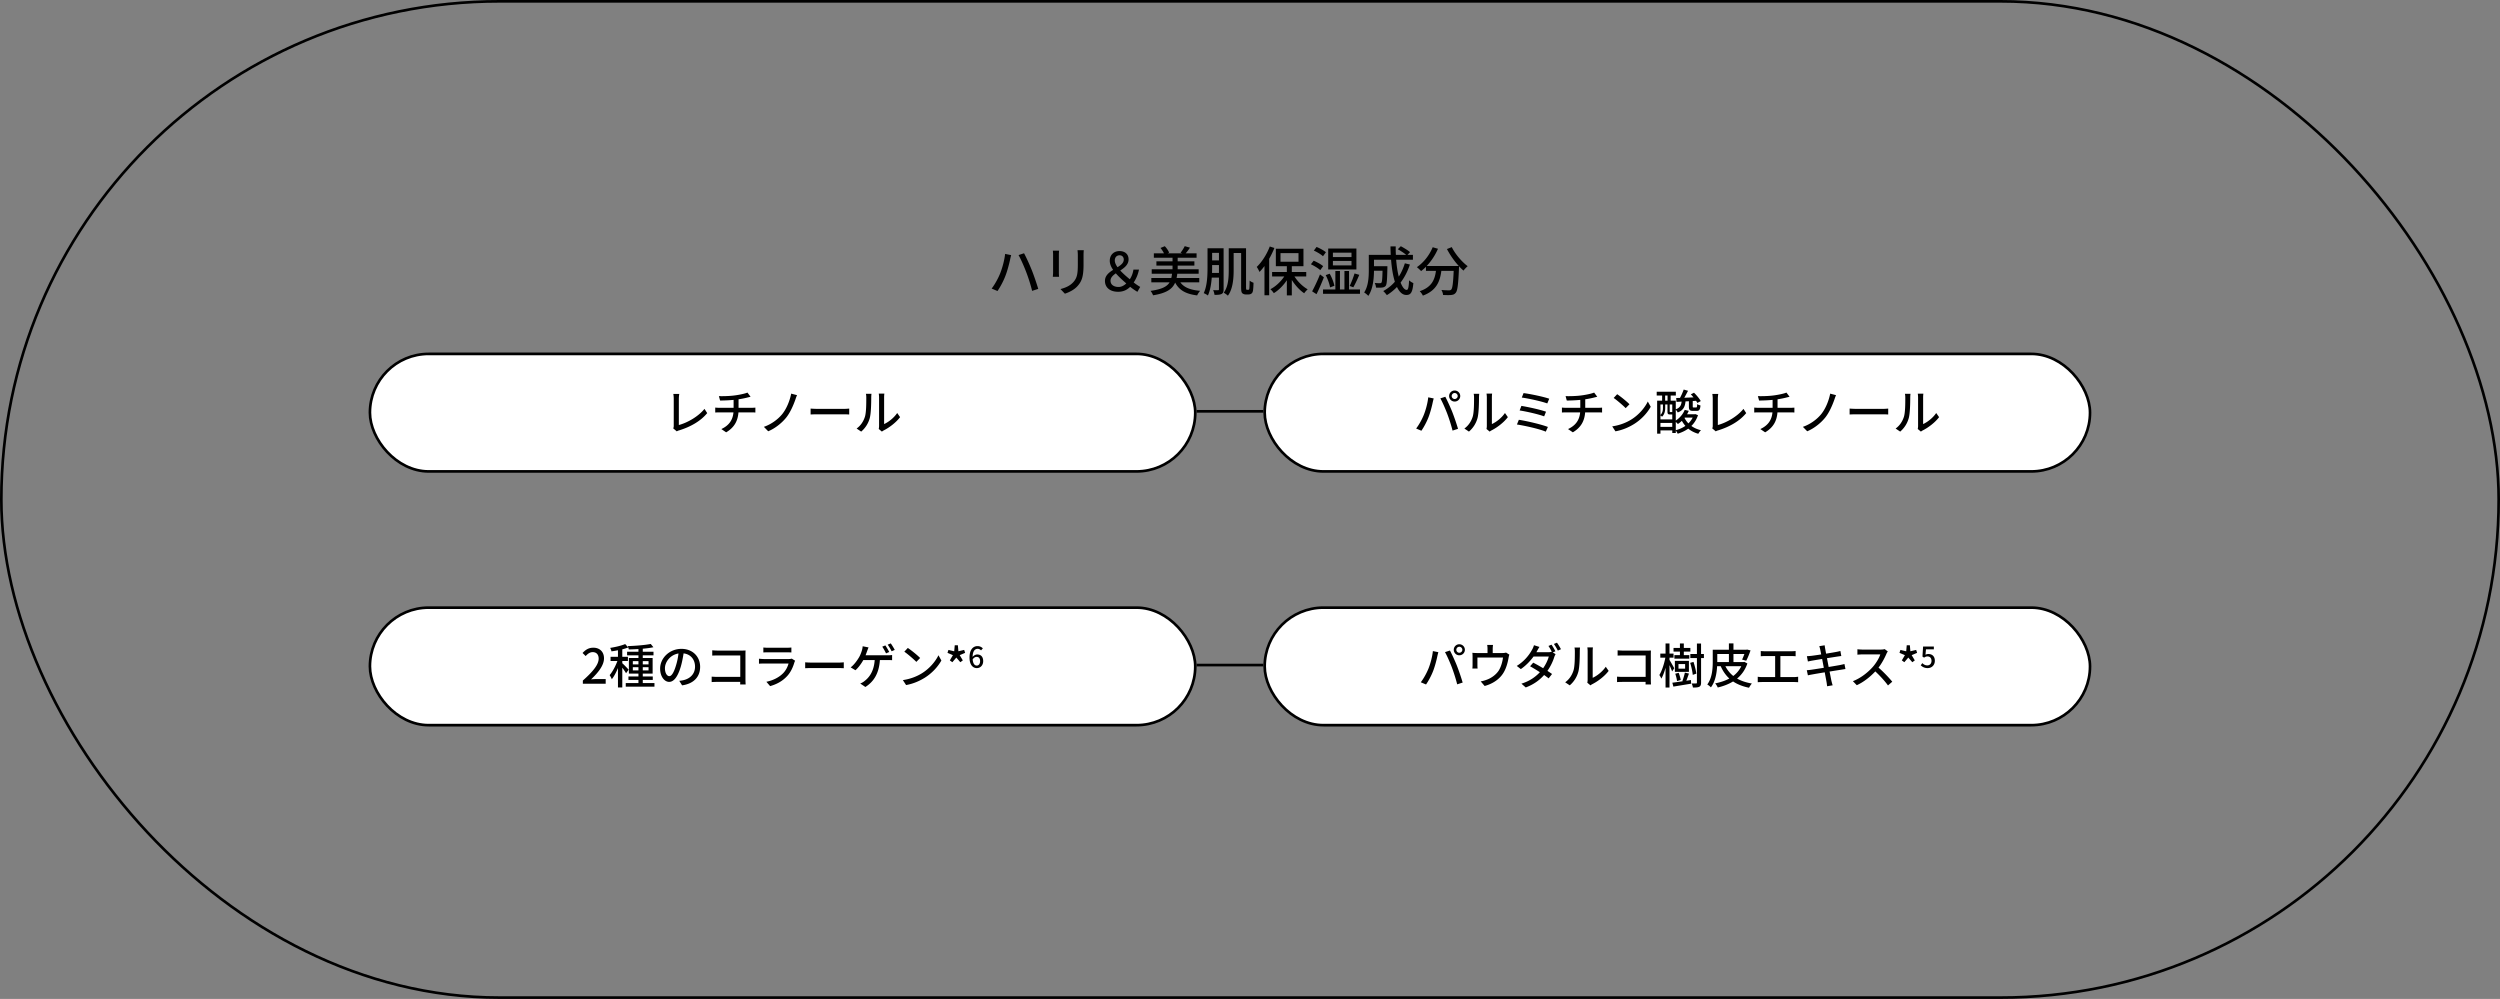 <svg width="936" height="374" fill="none" xmlns="http://www.w3.org/2000/svg"><rect width="100%" height="100%" fill="#808080" stroke="none"/><rect x=".5" y=".5" width="935" height="373" rx="186.5" stroke="#000"/><path d="M374.38 102.56c.88-2.16 1.68-5.1 1.94-7.5l2.26.46c-.14.5-.32 1.26-.4 1.7-.28 1.3-1 4.18-1.78 6.14-.72 1.88-1.86 4.04-2.94 5.6l-2.18-.92c1.26-1.66 2.4-3.78 3.1-5.48zm9.86-.62c-.78-2.08-2.04-4.94-2.9-6.44l2.06-.68c.82 1.5 2.14 4.4 2.94 6.42.76 1.9 1.82 5.02 2.38 6.92l-2.3.74c-.52-2.2-1.36-4.82-2.18-6.96zm9.96-8.1h2.32c-.04.42-.08.92-.08 1.48v6.7c0 .52.04 1.22.08 1.62h-2.34c.02-.34.1-1.04.1-1.62v-6.7c0-.36-.04-1.06-.08-1.48zm9.22-.16h2.34c-.04.52-.08 1.12-.08 1.84v3.56c0 4.58-.72 6.28-2.2 7.96-1.3 1.52-3.32 2.42-4.78 2.92l-1.66-1.74c1.9-.48 3.62-1.24 4.84-2.62 1.4-1.58 1.66-3.14 1.66-6.64v-3.44c0-.72-.06-1.32-.12-1.84zm12.36 11.42c0 1.52 1.28 2.34 3.04 2.34 1.02 0 1.98-.5 2.86-1.32-1.38-1.2-2.78-2.48-3.92-3.78-1.1.78-1.98 1.6-1.98 2.76zm1.6-7.56c0 .78.4 1.62 1.02 2.5 1.3-.8 2.34-1.62 2.34-2.86 0-.9-.58-1.6-1.54-1.6-1.1 0-1.82.74-1.82 1.96zm9.52 9.88l-1.06 1.84c-.8-.48-1.64-1.02-2.7-1.88-1.16 1.16-2.58 1.86-4.52 1.86-3.08 0-4.92-1.64-4.92-4.06 0-1.98 1.46-3.14 3.06-4.14-.78-1.12-1.26-2.26-1.26-3.4 0-2.24 1.56-3.64 3.64-3.64s3.4 1.2 3.4 3.1c0 1.96-1.52 3.14-3.12 4.18 1.06 1.14 2.36 2.28 3.58 3.28.68-1.02 1.14-2.18 1.36-3.62h2.08c-.36 1.8-1.02 3.36-1.98 4.82.98.76 1.88 1.34 2.44 1.66zm22.1-1.72h-7.08c1.36 1.92 3.78 2.88 7.42 3.18-.4.42-.9 1.2-1.12 1.72-4.22-.52-6.74-1.94-8.24-4.8-1.02 2.4-3.2 3.94-8.28 4.76-.14-.48-.58-1.24-.94-1.66 4.22-.58 6.18-1.6 7.14-3.2h-6.84v-1.62h7.48c.12-.5.2-1.02.28-1.6h-7.62v-1.66h7.8v-1.38h-6.04v-1.6H439V96.5h-7v-1.66h3.78c-.3-.66-.8-1.42-1.3-2l1.62-.66c.68.7 1.36 1.68 1.62 2.42l-.54.24h5.48l-.66-.2c.54-.7 1.22-1.74 1.56-2.48l1.96.56c-.5.78-1.08 1.54-1.6 2.12H448v1.66h-7.08v1.34h6.26v1.6h-6.26v1.38h7.86v1.66h-8c-.08.56-.16 1.1-.26 1.6H449v1.62zm4.78-3.52h2.6v-2.94h-2.56v.84c0 .64 0 1.36-.04 2.1zm2.6-7.52h-2.56v2.84h2.56v-2.84zm1.74-1.72v15.36c0 .92-.18 1.44-.72 1.74-.58.3-1.38.36-2.68.36-.06-.48-.28-1.3-.52-1.78.8.04 1.58.04 1.82.04.26-.02.36-.1.36-.38v-4.34h-2.7c-.18 2.36-.58 4.84-1.44 6.7-.34-.3-1.1-.72-1.56-.88 1.32-2.78 1.42-6.76 1.42-9.68v-7.14h6.02zm8.78 15.56h.4c.12 0 .26-.02.32-.12.1-.08.14-.28.16-.7.04-.44.08-1.42.08-2.64.38.36.96.64 1.46.82-.02 1.06-.1 2.4-.2 2.94-.1.56-.28.92-.6 1.12-.28.22-.68.32-1.1.32h-1.06c-.4 0-.9-.16-1.22-.44-.34-.34-.46-.76-.46-2.44V94.72h-2.8v6.46c0 2.98-.28 7.04-2.16 9.52-.32-.32-1.12-.9-1.56-1.1 1.72-2.28 1.88-5.68 1.88-8.42v-8.24h6.48v14.48c0 .54.02.88.1.98.08.06.16.1.28.1zm8.5-16.22l1.74.56c-.56 1.38-1.22 2.74-1.96 4.06v13.64h-1.76V99.6c-.6.82-1.24 1.58-1.86 2.22-.18-.44-.7-1.44-1.04-1.88 1.94-1.84 3.78-4.72 4.88-7.66zm4.02 2.5V98h6.74v-3.22h-6.74zm9.64 8.74h-4.4c1.22 1.94 3.12 3.78 4.94 4.8-.4.36-1.02 1.02-1.3 1.48-1.68-1.12-3.38-2.98-4.64-4.98v5.78h-1.86v-5.68c-1.34 2-3.1 3.78-4.88 4.84-.3-.46-.86-1.12-1.28-1.48 1.92-.98 3.88-2.8 5.18-4.76h-4.54v-1.68h5.52v-2.18h-4.12v-6.52h10.34v6.52h-4.36v2.18h5.4v1.68zM506 96.24V94.6h-6.96v1.64H506zm0 3.12V97.7h-6.96v1.66H506zm1.84-6.3v7.84h-10.56v-7.84h10.56zm-1.16 14.5l-1.36-.5c.62-1.26 1.4-3.26 1.82-4.68l1.78.52c-.68 1.6-1.54 3.48-2.24 4.66zm-7.08-.56l-1.62.6c-.2-1.26-.88-3.18-1.64-4.6l1.5-.52c.8 1.4 1.52 3.28 1.76 4.52zm-3.18-12.56l-1.1 1.5c-.7-.68-2.2-1.58-3.42-2.12l1.02-1.36c1.22.48 2.74 1.32 3.5 1.98zm-1.04 5.22l-1.08 1.48c-.72-.68-2.28-1.62-3.5-2.2l1.04-1.34c1.2.52 2.78 1.36 3.54 2.06zm-1.18 3.08l1.46 1.08c-.8 2.08-1.82 4.46-2.76 6.32l-1.64-1.06c.84-1.54 2.06-4.08 2.94-6.34zm10.88 5.64h4.1V110h-13.84v-1.62h4.62v-6.92h1.72v6.92h1.68v-6.92h1.72v6.92zm20.9-9.8l1.88.46c-.84 2.58-2.02 4.84-3.48 6.76.68 1.7 1.46 2.74 2.3 2.74.52 0 .76-1.02.88-3.6.44.44 1.1.86 1.6 1.04-.3 3.52-.98 4.46-2.62 4.46-1.46 0-2.62-1.12-3.52-3a18.38 18.38 0 01-3.78 3.06c-.28-.4-.94-1.18-1.36-1.52 1.66-.92 3.14-2.08 4.36-3.5-.72-2.26-1.18-5.12-1.42-8.24h-6.4v2.42h5.02v.72c-.1 4.34-.2 6.06-.62 6.62-.36.42-.74.58-1.28.64-.5.08-1.4.08-2.36.04-.04-.54-.22-1.26-.5-1.74.82.08 1.6.1 1.92.1.28 0 .48-.06.62-.24.22-.28.34-1.42.4-4.44h-3.2c-.02 2.84-.36 6.84-2.12 9.42-.32-.38-1.14-1.04-1.56-1.28 1.6-2.4 1.74-5.84 1.74-8.42v-5.66h8.22c-.06-1.04-.1-2.12-.1-3.18h1.96c-.02 1.08 0 2.14.06 3.18h3.86c-.78-.66-2.08-1.52-3.14-2.1l1.12-1.14c1.18.62 2.68 1.54 3.46 2.22l-.96 1.02H529v1.82h-6.28c.2 2.38.52 4.54.98 6.32.96-1.48 1.7-3.14 2.28-4.98zm15.76-5.34l1.8-.72c1.28 2.6 3.8 5.54 5.96 7.14-.48.4-1.2 1.14-1.56 1.66-.54-.46-1.12-1.02-1.68-1.64 0 .18 0 .6-.02.78-.26 6.06-.54 8.38-1.22 9.16-.46.58-.92.72-1.64.82-.68.08-1.9.06-3.1 0-.02-.56-.28-1.34-.62-1.88 1.22.12 2.36.14 2.82.14.4 0 .64-.06.86-.28.46-.48.72-2.36.92-7h-4.62c-.5 3.88-1.78 7.38-6.92 9.26-.2-.48-.76-1.28-1.18-1.66 4.6-1.52 5.66-4.44 6.08-7.6h-3.74v-1.54c-.58.6-1.2 1.14-1.82 1.62-.34-.4-1.14-1.14-1.58-1.48 2.48-1.68 4.68-4.42 5.92-7.46l1.98.58a22.476 22.476 0 01-4.24 6.46h12.04c-1.66-1.82-3.3-4.14-4.44-6.36z" fill="#000"/><rect x="138.5" y="132.5" width="309" height="44" rx="22" fill="#fff" stroke="#000"/><rect x="138.5" y="227.5" width="309" height="44" rx="22" fill="#fff" stroke="#000"/><rect x="473.5" y="132.5" width="309" height="44" rx="22" fill="#fff" stroke="#000"/><rect x="473.5" y="227.5" width="309" height="44" rx="22" fill="#fff" stroke="#000"/><path d="M253.384 161.504l-1.332-1.134c.18-.36.198-.63.198-1.008V149.3c0-.576-.072-1.404-.162-1.818h2.232a11.74 11.74 0 00-.162 1.8v9.846c3.24-.864 7.326-3.204 9.594-6.048l1.026 1.584c-2.394 2.934-6.12 5.112-10.494 6.462a3.118 3.118 0 00-.9.378zm23.13-8.82h4.788c.378 0 1.116-.036 1.512-.072v1.836a19.5 19.5 0 00-1.476-.054h-4.86c-.234 3.186-1.548 5.67-4.608 7.47l-1.8-1.224c2.79-1.314 4.266-3.276 4.536-6.246h-5.184c-.558 0-1.188.018-1.638.054v-1.854c.432.054 1.062.09 1.62.09h5.256v-2.97c-1.782.18-3.744.234-5.058.252l-.45-1.656c1.368.054 4.14 0 6.102-.288 1.71-.234 3.69-.648 4.59-1.044l1.17 1.566c-.486.126-.882.216-1.17.288-.9.234-2.124.486-3.33.666v3.186zm21.902-4.734c-.27.558-.486 1.26-.666 1.764-.72 2.016-1.854 4.68-3.348 6.57-1.584 1.998-4.122 4.086-6.786 5.184l-1.62-1.656c2.754-.954 5.202-2.754 6.84-4.734 1.692-2.088 2.88-5.112 3.384-7.704l2.196.576zm5.076 7.236v-2.214a33.45 33.45 0 002.664.108h9.774c.882 0 1.584-.072 2.016-.108v2.214c-.396-.018-1.206-.072-1.998-.072h-9.792c-1.008 0-2.07.036-2.664.072zm18.936 6.408l-1.71-1.152c1.548-1.098 2.574-2.718 3.096-4.374.522-1.602.522-5.112.522-7.182 0-.612-.036-1.044-.144-1.458h2.088c-.018.144-.09.81-.09 1.44 0 2.052-.072 5.886-.558 7.686a10.113 10.113 0 01-3.204 5.04zm7.758 0l-1.188-.99c.072-.306.126-.72.126-1.134v-10.656c0-.738-.108-1.332-.108-1.44h2.088c-.018.108-.09.702-.09 1.44v9.954c1.566-.702 3.6-2.232 4.896-4.14l1.08 1.548c-1.53 2.034-4.05 3.924-6.12 4.968-.306.144-.486.306-.684.45zM218.22 256v-1.206c3.906-3.456 5.922-6.03 5.922-8.208 0-1.44-.774-2.43-2.25-2.43-1.044 0-1.908.666-2.61 1.476l-1.17-1.152c1.134-1.224 2.304-1.98 4.032-1.98 2.43 0 3.996 1.584 3.996 3.978 0 2.556-2.034 5.202-4.842 7.884a22.371 22.371 0 012.16-.126h3.312V256h-8.55zm17.142-5.256l-.972 1.314c-.27-.504-.864-1.35-1.404-2.088v7.416h-1.62v-7.272c-.666 1.638-1.494 3.186-2.304 4.194-.162-.468-.558-1.152-.81-1.548 1.062-1.224 2.214-3.366 2.898-5.274h-2.556v-1.584h2.772v-2.448c-.828.18-1.656.306-2.43.414-.072-.378-.288-.936-.486-1.296 1.998-.324 4.266-.846 5.616-1.44l1.152 1.278a21.97 21.97 0 01-2.232.702v2.79h2.106v1.584h-2.106v.828c.522.45 2.052 2.016 2.376 2.43zm1.566.252h2.106v-1.206h-2.106v1.206zm0-3.456v1.206h2.106v-1.206h-2.106zm5.886 0h-2.16v1.206h2.16v-1.206zm0 3.456v-1.206h-2.16v1.206h2.16zm-2.16 4.734h4.374v1.35h-10.746v-1.35h4.752v-1.17h-3.744v-1.296h3.744v-1.08h-3.582v-5.832h3.582v-1.008h-4.248v-1.332h4.248v-1.008a86.726 86.726 0 01-3.618.144c-.036-.342-.216-.918-.378-1.242 2.97-.108 6.552-.396 8.604-.81l.99 1.224c-1.116.252-2.502.432-3.978.558v1.134h4.014v1.332h-4.014v1.008h3.69v5.832h-3.69v1.08h3.744v1.296h-3.744v1.17zm9.936-2.574c.774 0 1.638-1.152 2.466-3.906.45-1.404.792-3.024.972-4.59-3.204.522-5.076 3.312-5.076 5.508 0 2.052.918 2.988 1.638 2.988zm4.788 3.438l-1.062-1.692c.63-.054 1.152-.144 1.584-.252 2.286-.522 4.32-2.178 4.32-5.058 0-2.592-1.548-4.626-4.284-4.968-.252 1.602-.576 3.33-1.062 5.004-1.08 3.636-2.556 5.67-4.338 5.67-1.764 0-3.384-1.998-3.384-4.968 0-3.96 3.51-7.398 7.974-7.398 4.284 0 7.002 2.988 7.002 6.732 0 3.726-2.394 6.318-6.75 6.93zm23.796-.324h-2.052c0-.252.018-.594.018-.972h-8.532c-.738 0-1.638.036-2.16.072v-2.034c.522.036 1.314.09 2.088.09h8.622v-8.028h-8.406c-.702 0-1.62.036-2.088.054v-1.98c.63.054 1.494.108 2.088.108h8.946c.486 0 1.116-.018 1.44-.036a38.642 38.642 0 00-.036 1.512v9.306c0 .63.036 1.512.072 1.908zm17.262-9.684l1.26.792c-.09.198-.234.468-.27.612-.522 1.764-1.314 3.582-2.646 5.058-1.854 2.052-4.14 3.186-6.444 3.834l-1.404-1.62c2.61-.54 4.824-1.71 6.3-3.24 1.026-1.062 1.674-2.412 1.998-3.6h-9.162c-.432 0-1.224.018-1.908.072v-1.872c.702.072 1.386.126 1.908.126h9.216c.486 0 .918-.072 1.152-.162zm-10.638-2.304v-1.854c.486.054 1.134.09 1.71.09h7.02c.576 0 1.314-.036 1.764-.09v1.854a25.8 25.8 0 00-1.782-.054h-7.002c-.558 0-1.206.018-1.71.054zm15.66 5.904v-2.214a33.45 33.45 0 002.664.108h9.774c.882 0 1.584-.072 2.016-.108v2.214c-.396-.018-1.206-.072-1.998-.072h-9.792c-1.008 0-2.07.036-2.664.072zm33.534-6.858l-1.17.504c-.378-.756-.972-1.8-1.476-2.466l1.152-.486c.486.666 1.17 1.8 1.494 2.448zm-2.07.774l-1.188.522c-.36-.738-.936-1.818-1.422-2.502l1.152-.486c.45.648 1.098 1.764 1.458 2.466zm-8.856 1.242h8.172c.45 0 1.206-.018 1.764-.108v1.944c-.612-.054-1.35-.054-1.764-.054h-2.808c-.324 4.968-2.268 8.082-5.436 10.08l-1.926-1.296c.576-.216 1.17-.558 1.566-.9 1.836-1.386 3.564-3.672 3.852-7.884h-4.266c-.738 1.332-1.89 2.916-2.952 3.816l-1.782-1.08c1.278-.936 2.502-2.682 3.15-3.798.504-.864.828-1.8 1.044-2.484a7.6 7.6 0 00.306-1.62l2.196.432c-.18.432-.378.972-.522 1.35-.162.468-.36 1.026-.594 1.602zm15.822-2.754c1.278.846 3.6 2.718 4.608 3.762l-1.422 1.458c-.936-.954-3.168-2.898-4.5-3.816l1.314-1.404zm-1.854 12.042c3.006-.45 5.346-1.458 7.074-2.52 2.898-1.782 5.148-4.482 6.246-6.786l1.098 1.962c-1.296 2.322-3.51 4.788-6.318 6.516-1.818 1.116-4.104 2.178-6.894 2.682l-1.206-1.854zm18.522-6.696l-.936-.684 1.152-1.962-2.034-.864.36-1.098 2.16.522.198-2.268h1.17l.198 2.25 2.16-.504.36 1.098-2.034.864 1.17 1.962-.936.684-1.494-1.746-1.494 1.746zm9.161 1.254c.692 0 1.232-.626 1.232-1.652 0-1.026-.454-1.599-1.307-1.599-.465 0-1.005.249-1.48.929.13 1.577.702 2.322 1.555 2.322zm2.258-6.437l-.681.756c-.291-.345-.777-.594-1.242-.594-1.015 0-1.857.767-1.911 3.035.464-.572 1.155-.918 1.728-.918 1.339 0 2.235.821 2.235 2.506 0 1.576-1.08 2.602-2.376 2.602-1.512 0-2.743-1.263-2.743-3.963 0-3.057 1.436-4.277 3.002-4.277.886 0 1.534.378 1.988.853zm175.535-94.479c0 .612.504 1.116 1.116 1.116.612 0 1.134-.504 1.134-1.116 0-.612-.522-1.134-1.134-1.134-.612 0-1.116.522-1.116 1.134zm-.954 0a2.07 2.07 0 012.07-2.07c1.152 0 2.088.936 2.088 2.07 0 1.152-.936 2.07-2.088 2.07a2.059 2.059 0 01-2.07-2.07zm-9.558 7.236c.792-1.926 1.512-4.59 1.728-6.75l2.052.414a37.61 37.61 0 00-.378 1.53c-.234 1.188-.882 3.762-1.584 5.544-.648 1.674-1.674 3.618-2.646 5.022l-1.962-.828c1.134-1.494 2.16-3.402 2.79-4.932zm8.874-.558c-.72-1.872-1.836-4.446-2.61-5.796l1.854-.612c.72 1.35 1.926 3.96 2.646 5.778a82.131 82.131 0 012.124 6.228l-2.052.666c-.486-1.962-1.242-4.338-1.962-6.264zm8.1 6.642l-1.71-1.152c1.548-1.098 2.574-2.718 3.096-4.374.522-1.602.522-5.112.522-7.182 0-.612-.036-1.044-.144-1.458h2.088c-.018.144-.09.81-.09 1.44 0 2.052-.072 5.886-.558 7.686a10.113 10.113 0 01-3.204 5.04zm7.758 0l-1.188-.99c.072-.306.126-.72.126-1.134v-10.656c0-.738-.108-1.332-.108-1.44h2.088c-.018.108-.09.702-.09 1.44v9.954c1.566-.702 3.6-2.232 4.896-4.14l1.08 1.548c-1.53 2.034-4.05 3.924-6.12 4.968-.306.144-.486.306-.684.45zm12.69-14.418c2.358.288 7.344 1.314 9.612 2.106l-.738 1.764c-2.142-.792-7.02-1.872-9.54-2.196l.666-1.674zm-.81 4.788c2.502.414 6.966 1.368 9.216 2.178l-.702 1.746c-2.088-.792-6.57-1.818-9.18-2.214l.666-1.71zm-.954 5.202c3.042.468 8.406 1.728 10.872 2.682l-.792 1.764c-2.394-1.026-7.902-2.25-10.8-2.682l.72-1.764zm24.858-4.482h4.788c.378 0 1.116-.036 1.512-.072v1.836a19.5 19.5 0 00-1.476-.054h-4.86c-.234 3.186-1.548 5.67-4.608 7.47l-1.8-1.224c2.79-1.314 4.266-3.276 4.536-6.246h-5.184c-.558 0-1.188.018-1.638.054v-1.854c.432.054 1.062.09 1.62.09h5.256v-2.97c-1.782.18-3.744.234-5.058.252l-.45-1.656c1.368.054 4.14 0 6.102-.288 1.71-.234 3.69-.648 4.59-1.044l1.17 1.566c-.486.126-.882.216-1.17.288-.9.234-2.124.486-3.33.666v3.186zm11.952-5.094c1.278.846 3.6 2.718 4.608 3.762l-1.422 1.458c-.936-.954-3.168-2.898-4.5-3.816l1.314-1.404zm-1.854 12.042c3.006-.45 5.346-1.458 7.074-2.52 2.898-1.782 5.148-4.482 6.246-6.786l1.098 1.962c-1.296 2.322-3.51 4.788-6.318 6.516-1.818 1.116-4.104 2.178-6.894 2.682l-1.206-1.854zm23.796-1.674v3.114c1.296-.342 2.538-.882 3.6-1.62a10.728 10.728 0 01-1.314-1.89c-.486.45-.972.846-1.494 1.188a8.138 8.138 0 00-.792-.792zm-5.742 1.854h4.428v-1.476h-4.428v1.476zm.936-8.388h-.936v3.942c.828-.81.936-1.818.936-2.628v-1.314zm.828-3.348v1.926h.9v-1.926h-.9zm2.664 6.174v-2.826h-.954v2.61c0 .216.036.234.198.234h.522c.144 0 .198 0 .234-.018zm-2.646-2.826v1.314c0 1.026-.198 2.358-1.188 3.276-.126-.144-.396-.36-.594-.504v1.512h4.428v-1.854h-.846c-.738 0-.954-.18-.954-1.116v-2.628h-.846zm10.296 4.914h-2.952l-.108.144c.378.738.864 1.44 1.458 2.034a8.025 8.025 0 001.602-2.178zm.99-1.296l.99.396c-.54 1.638-1.386 2.97-2.484 4.032 1.026.738 2.232 1.278 3.6 1.602-.342.306-.774.918-1.008 1.332-1.458-.414-2.718-1.062-3.762-1.926-1.17.846-2.52 1.458-3.942 1.908-.162-.342-.45-.846-.72-1.17v.9h-1.314v-.972h-4.428v1.206h-1.242v-12.348h1.872v-1.926h-2.034v-1.404h7.164v1.404H625.5v1.926h1.908v3.24c1.584-.576 2.034-1.494 2.196-2.88l-1.926.108-.108-1.458 1.422-.036a22.523 22.523 0 001.386-3.132l1.62.468c-.45.864-.936 1.8-1.404 2.61 1.098-.054 2.268-.09 3.456-.144a15.562 15.562 0 00-1.008-1.134l1.188-.612c.954.918 2.052 2.232 2.538 3.132l-1.278.702a8.727 8.727 0 00-.486-.81l-1.242.09v2.034c0 .342.054.378.342.378h.9c.306 0 .378-.108.414-1.26.288.216.864.414 1.242.504-.126 1.638-.504 2.034-1.44 2.034h-1.314c-1.296 0-1.584-.378-1.584-1.638v-1.98l-1.26.072c-.216 1.998-.81 3.33-2.916 4.14a4.645 4.645 0 00-.738-1.044v4.068c1.476-.954 2.7-2.358 3.348-3.996l1.512.36c-.18.45-.396.864-.63 1.278h2.826l.27-.054zm7.65 6.462l-1.332-1.134c.18-.36.198-.63.198-1.008V149.3c0-.576-.072-1.404-.162-1.818h2.232a11.74 11.74 0 00-.162 1.8v9.846c3.24-.864 7.326-3.204 9.594-6.048l1.026 1.584c-2.394 2.934-6.12 5.112-10.494 6.462a3.118 3.118 0 00-.9.378zm23.13-8.82h4.788c.378 0 1.116-.036 1.512-.072v1.836a19.5 19.5 0 00-1.476-.054h-4.86c-.234 3.186-1.548 5.67-4.608 7.47l-1.8-1.224c2.79-1.314 4.266-3.276 4.536-6.246h-5.184c-.558 0-1.188.018-1.638.054v-1.854c.432.054 1.062.09 1.62.09h5.256v-2.97c-1.782.18-3.744.234-5.058.252l-.45-1.656c1.368.054 4.14 0 6.102-.288 1.71-.234 3.69-.648 4.59-1.044l1.17 1.566c-.486.126-.882.216-1.17.288-.9.234-2.124.486-3.33.666v3.186zm21.902-4.734c-.27.558-.486 1.26-.666 1.764-.72 2.016-1.854 4.68-3.348 6.57-1.584 1.998-4.122 4.086-6.786 5.184l-1.62-1.656c2.754-.954 5.202-2.754 6.84-4.734 1.692-2.088 2.88-5.112 3.384-7.704l2.196.576zm5.076 7.236v-2.214a33.45 33.45 0 002.664.108h9.774c.882 0 1.584-.072 2.016-.108v2.214c-.396-.018-1.206-.072-1.998-.072h-9.792c-1.008 0-2.07.036-2.664.072zm18.936 6.408l-1.71-1.152c1.548-1.098 2.574-2.718 3.096-4.374.522-1.602.522-5.112.522-7.182 0-.612-.036-1.044-.144-1.458h2.088c-.018.144-.09.81-.09 1.44 0 2.052-.072 5.886-.558 7.686a10.113 10.113 0 01-3.204 5.04zm7.758 0l-1.188-.99c.072-.306.126-.72.126-1.134v-10.656c0-.738-.108-1.332-.108-1.44h2.088c-.018.108-.09.702-.09 1.44v9.954c1.566-.702 3.6-2.232 4.896-4.14l1.08 1.548c-1.53 2.034-4.05 3.924-6.12 4.968-.306.144-.486.306-.684.45zm-173.939 81.68c0 .612.504 1.116 1.116 1.116.612 0 1.134-.504 1.134-1.116 0-.612-.522-1.134-1.134-1.134-.612 0-1.116.522-1.116 1.134zm-.954 0a2.07 2.07 0 012.07-2.07c1.152 0 2.088.936 2.088 2.07 0 1.152-.936 2.07-2.088 2.07a2.059 2.059 0 01-2.07-2.07zm-9.558 7.236c.792-1.926 1.512-4.59 1.728-6.75l2.052.414a37.61 37.61 0 00-.378 1.53c-.234 1.188-.882 3.762-1.584 5.544-.648 1.674-1.674 3.618-2.646 5.022l-1.962-.828c1.134-1.494 2.16-3.402 2.79-4.932zm8.874-.558c-.72-1.872-1.836-4.446-2.61-5.796l1.854-.612c.72 1.35 1.926 3.96 2.646 5.778a82.131 82.131 0 012.124 6.228l-2.052.666c-.486-1.962-1.242-4.338-1.962-6.264zm20.25-5.634l1.242.774c-.126.306-.252.882-.306 1.224-.27 1.566-.774 3.6-1.728 5.274-1.386 2.502-3.978 4.356-7.218 5.238l-1.476-1.71a11.3 11.3 0 002.16-.594c1.656-.558 3.456-1.782 4.536-3.384.936-1.44 1.458-3.402 1.656-4.968h-9.576v2.952c0 .36.018.882.072 1.188h-1.962c.036-.378.072-.9.072-1.296v-3.15c0-.396-.018-1.044-.072-1.458.558.054 1.08.09 1.746.09h3.924v-1.548c0-.432-.018-.846-.126-1.494h2.178c-.072.648-.108 1.062-.108 1.494v1.548h3.636c.72 0 1.08-.09 1.35-.18zm18.486-.486l-.99.432 1.062.648a6.16 6.16 0 00-.504 1.098c-.45 1.494-1.332 3.42-2.556 5.166.666.432 1.278.846 1.728 1.17l-1.278 1.638c-.432-.36-1.026-.792-1.692-1.26-1.602 1.818-3.798 3.51-6.876 4.662l-1.62-1.422c3.168-.972 5.346-2.61 6.912-4.284a61.65 61.65 0 00-3.672-2.232l1.188-1.35a70.58 70.58 0 013.708 2.088c.99-1.422 1.8-3.114 2.106-4.374h-5.706c-1.188 1.638-2.826 3.366-4.752 4.698l-1.53-1.188a16.183 16.183 0 005.76-6.12c.234-.378.54-1.098.684-1.638l2.052.648c-.36.54-.738 1.242-.936 1.602l-.216.378h4.374c.522 0 1.008-.054 1.35-.18l.072.036c-.36-.702-.846-1.602-1.278-2.196l1.152-.486c.45.648 1.098 1.764 1.458 2.466zm-.576-2.736l1.152-.486c.486.666 1.17 1.8 1.494 2.448l-1.17.522c-.378-.774-.972-1.8-1.476-2.484zm5.94 15.498l-1.71-1.152c1.548-1.098 2.574-2.718 3.096-4.374.522-1.602.522-5.112.522-7.182 0-.612-.036-1.044-.144-1.458h2.088c-.018.144-.09.81-.09 1.44 0 2.052-.072 5.886-.558 7.686a10.113 10.113 0 01-3.204 5.04zm7.758 0l-1.188-.99c.072-.306.126-.72.126-1.134v-10.656c0-.738-.108-1.332-.108-1.44h2.088c-.018.108-.09.702-.09 1.44v9.954c1.566-.702 3.6-2.232 4.896-4.14l1.08 1.548c-1.53 2.034-4.05 3.924-6.12 4.968-.306.144-.486.306-.684.45zm22.671-.324h-2.052c0-.252.018-.594.018-.972h-8.532c-.738 0-1.638.036-2.16.072v-2.034c.522.036 1.314.09 2.088.09h8.622v-8.028h-8.406c-.702 0-1.62.036-2.088.054v-1.98c.63.054 1.494.108 2.088.108h8.946c.486 0 1.116-.018 1.44-.036a38.642 38.642 0 00-.036 1.512v9.306c0 .63.036 1.512.072 1.908zm10.818-10.998v-1.314h-2.394v-1.368h2.394v-1.692h1.458v1.692h2.448v1.368h-2.448v1.314h2.052v1.332h-5.58v-1.332h2.07zm1.944 5.076v-1.728h-2.484v1.728h2.484zm1.422-2.916v4.122h-5.256v-4.122h5.256zm-3.078 7.146l-1.368.414c-.072-.702-.36-1.872-.666-2.754l1.278-.342c.342.882.684 2.016.756 2.682zm-2.412-4.392l-.792 1.188c-.198-.558-.612-1.512-.99-2.358v8.388h-1.476v-7.398c-.45 1.602-.99 3.096-1.584 4.068-.144-.414-.504-1.026-.738-1.35.936-1.476 1.818-4.194 2.25-6.498h-1.89v-1.53h1.962v-3.798h1.476v3.798h1.512v1.53h-1.512v.846c.432.684 1.53 2.628 1.782 3.114zm4.518 4.68l1.728-.27.072 1.368c-2.34.396-4.824.792-6.642 1.098l-.396-1.458c1.062-.126 2.466-.324 3.96-.558l-.198-.054c.324-.864.738-2.232.936-3.168l1.53.36c-.342.9-.666 1.908-.99 2.682zm3.744-2.664l-1.332.468c-.108-1.152-.504-3.06-.972-4.5l1.242-.36c.486 1.44.936 3.276 1.062 4.392zm2.844-7.344v1.53h-1.062v9.162c0 .846-.18 1.296-.666 1.566-.504.252-1.26.306-2.376.306a6.121 6.121 0 00-.486-1.548c.738.036 1.44.036 1.674.018.234-.018.306-.09.306-.324v-9.18h-2.466v-1.53h2.466v-3.906h1.548v3.906h1.062zm14.004 4.572h-5.958a11.165 11.165 0 002.952 3.654 10.076 10.076 0 003.006-3.654zm-9-1.764v.198h4.356v-3.006h-4.356v2.808zm10.152.144l1.116.594c-.81 2.376-2.142 4.23-3.852 5.652 1.566.882 3.402 1.494 5.544 1.854a8.117 8.117 0 00-1.062 1.584c-2.358-.486-4.338-1.26-5.976-2.358-1.71 1.044-3.672 1.782-5.742 2.268-.162-.45-.63-1.206-.972-1.548 1.962-.396 3.762-.972 5.31-1.818-1.368-1.26-2.412-2.772-3.222-4.608h-1.35c-.144 2.61-.666 5.742-2.322 7.92-.288-.324-.99-.882-1.368-1.08 1.872-2.484 2.052-6.048 2.052-8.622v-4.392h6.048v-2.358h1.71v2.358h4.806l.288-.072 1.296.324c-.468 1.368-1.08 2.898-1.62 3.87l-1.548-.432c.288-.558.594-1.314.864-2.088h-4.086v3.006h3.78l.306-.054zm13.482 5.688h5.076c.576 0 1.098-.072 1.566-.126v2.052a16.686 16.686 0 00-1.566-.072h-11.88c-.522 0-1.098.018-1.674.072v-2.052c.54.09 1.152.126 1.674.126h4.842v-7.866h-3.798c-.396 0-1.134.018-1.584.072v-1.962c.468.054 1.17.09 1.584.09h9.846c.558 0 1.134-.036 1.62-.09v1.962a16.02 16.02 0 00-1.62-.072h-4.086v7.866zm23.976-4.896l.378 1.89c-.414.036-1.062.162-1.746.27-.936.144-2.52.396-4.194.666.324 1.62.576 2.97.684 3.456.126.522.288 1.152.468 1.692l-2.07.36c-.09-.63-.144-1.206-.252-1.746-.072-.45-.342-1.8-.648-3.474-1.962.324-3.78.63-4.626.792-.738.126-1.278.234-1.674.342l-.414-1.926c.45-.018 1.206-.108 1.71-.18.882-.126 2.718-.414 4.662-.72l-.63-3.312c-1.656.27-3.15.522-3.78.63-.612.108-1.08.216-1.548.324l-.378-1.98a60.407 60.407 0 001.566-.126c.666-.072 2.16-.288 3.798-.54-.18-.9-.306-1.548-.36-1.8-.108-.486-.216-.9-.36-1.296l2.016-.324c.054.342.108.9.198 1.296.036.216.162.9.342 1.836 1.638-.27 3.168-.522 3.87-.666a16.973 16.973 0 001.476-.342l.342 1.89c-.324.036-.936.126-1.44.198-.792.126-2.304.36-3.924.612l.63 3.294c1.746-.288 3.348-.558 4.212-.72.684-.144 1.278-.27 1.692-.396zm15.061-5.58l1.17.864c-.126.18-.396.63-.522.936-.63 1.476-1.692 3.51-2.952 5.13 1.854 1.584 4.032 3.906 5.148 5.274l-1.602 1.404c-1.17-1.62-2.97-3.6-4.752-5.256-1.926 2.052-4.338 3.978-6.93 5.166l-1.458-1.512c2.916-1.116 5.616-3.276 7.398-5.274 1.224-1.368 2.43-3.348 2.862-4.752h-6.606c-.702 0-1.674.09-1.962.108v-2.034c.36.054 1.404.126 1.962.126h6.678c.666 0 1.26-.072 1.566-.18zm7.362 4.914l-.936-.684 1.152-1.962-2.034-.864.36-1.098 2.16.522.198-2.268h1.17l.198 2.25 2.16-.504.36 1.098-2.034.864 1.17 1.962-.936.684-1.494-1.746-1.494 1.746zm8.751 2.204c-1.253 0-2.041-.507-2.603-1.058l.594-.81c.454.454 1.026.853 1.858.853.896 0 1.576-.637 1.576-1.695 0-1.059-.604-1.664-1.512-1.664-.507 0-.81.152-1.274.454l-.605-.4.238-3.769h4.028v1.048h-2.948l-.184 2.041a2.24 2.24 0 011.091-.281c1.328 0 2.419.789 2.419 2.527 0 1.761-1.285 2.754-2.678 2.754z" fill="#000"/><path d="M448 154h25m-25 95h25" stroke="#000"/></svg>